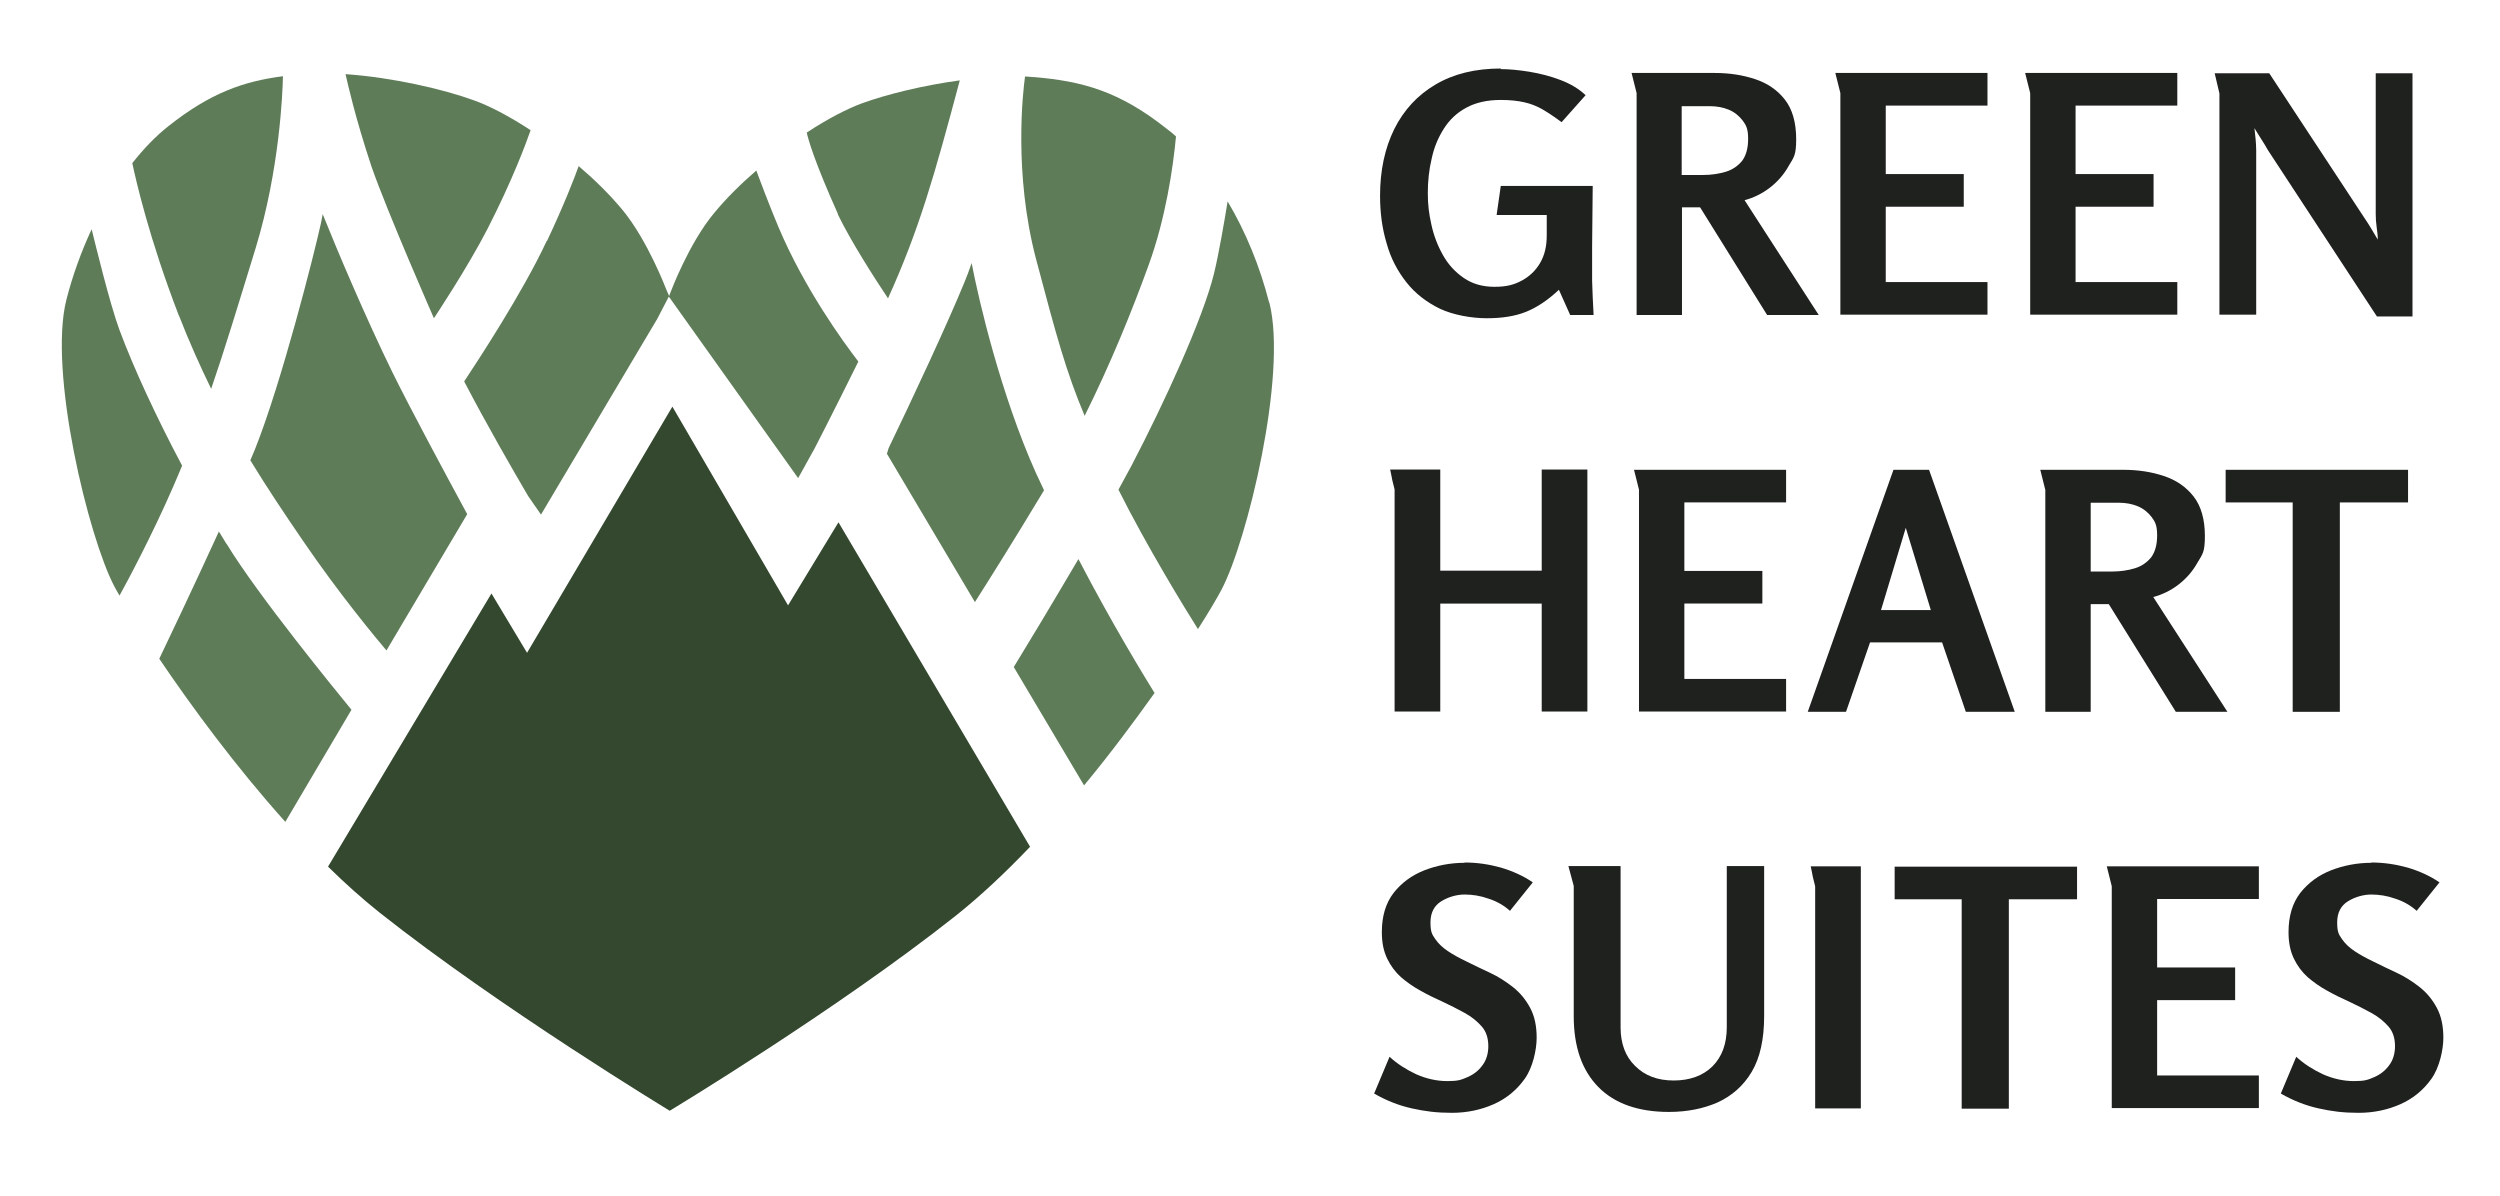 <?xml version="1.0" encoding="UTF-8"?>
<svg xmlns="http://www.w3.org/2000/svg" version="1.1" viewBox="0 0 842.9 403.1">
  <defs>
    <style>
      .cls-1 {
        fill: #1f211f;
      }

      .cls-2 {
        fill: #33482e;
      }

      .cls-2, .cls-3 {
        fill-rule: evenodd;
      }

      .cls-3 {
        fill: #5f7c59;
      }
    </style>
  </defs>
  <!-- Generator: Adobe Illustrator 28.6.0, SVG Export Plug-In . SVG Version: 1.2.0 Build 709)  -->
  <g>
    <g id="Laag_1">
      <g>
        <path class="cls-3" d="M184.3,81.3c-8.1,17.4-23.5,40.8-27.8,47.3,7.6,14.6,16.5,30,21.6,38.7l4.3,6.2,39.2-66,3.9-7.5,43.6,61.2,5.6-10.1s6.5-12.6,14.7-29.2c-5-6.5-18.2-24.6-27-45.5-3.1-7.4-6.5-16.4-7.4-18.9-5.1,4.4-10,9.2-14.2,14.3-8.6,10.3-14.7,26.7-14.7,26.7l-.5,1.3-1-2.3s-6.2-16.4-14.7-26.7c-4.4-5.3-9.5-10.3-14.8-14.8-1.2,3.4-4.8,12.8-10.7,25.3Z"/>
        <path class="cls-3" d="M349.3,87.3c7,26.5,10.2,38.1,16.4,52.9,8.7-17.5,15.8-34.9,21.6-50.9,5.7-15.7,8.2-32.6,9.2-43.3-1-.9-1.9-1.7-2.9-2.4-16.3-13-28.8-16.2-44.8-17.6-1.1,0-2.1-.2-3.2-.2-.7,5-3.9,32.5,3.7,61.5Z"/>
        <path class="cls-3" d="M282.4,72.1c4.3,9,12.6,21.9,17,28.5,10.5-23.2,15.6-41.2,24.2-73.5-12.6,1.7-24.9,4.8-32.9,7.7-4.9,1.8-11.6,5.2-18.7,9.9.5,2.3,2.6,9.8,10.5,27.4Z"/>
        <path class="cls-3" d="M76.3,183.3c-.8-1.3-1.6-2.7-2.5-4.1-9,19.7-18,38.5-20.1,42.9,10.8,16,25.8,36.4,42.5,55l22.3-37.8c-4.9-6-31.6-38.6-42.2-56.1Z"/>
        <path class="cls-3" d="M299.1,153.1l29.6,49.9c4.4-6.9,13.2-20.9,22.4-36.2.3-.5.6-1,.9-1.5-.9-2-1.9-4-2.8-6-11.7-26.1-19.2-58-21.6-70.6-.8,2.3-1.6,4.5-2.4,6.4-5.6,13.7-17.3,38.8-25.6,56l-.6,2Z"/>
        <path class="cls-3" d="M389.3,233.7c-3.2-5.2-14.1-22.9-25.7-45.2-9,15.3-18.1,30.4-21.8,36.4l23.7,39.9c8.8-10.6,16.8-21.4,23.8-31.2Z"/>
        <path class="cls-3" d="M157.5,173.3c-7.9-14.6-19-35.2-25.3-48-8.7-17.8-18.2-40.1-23.4-53.1-.2,1.1-.4,2.2-.6,3.1-2.3,10.5-13.3,53.8-22.2,76.1-.5,1.2-1,2.4-1.6,3.8,5.8,9.5,11.7,18.3,17.8,27.2,12.2,17.9,24.7,32.9,28.1,36.9l27.2-45.9Z"/>
        <path class="cls-3" d="M427.9,102c-3.1-12.1-7.9-23.9-14-34.1-.9,5.7-3,17.9-4.6,24.4-3.8,15.3-16.6,43.2-27.7,64.5-1.3,2.4-2.8,5.2-4.5,8.3,9.5,19,22.5,40.2,26.8,47,3.6-5.6,6.3-10.2,7.9-13.2,8.7-16.4,22.3-72.5,16.2-96.8Z"/>
        <path class="cls-3" d="M58.3,164.3c1.1-2.5,2.1-4.9,3.1-7.3-8.7-16.4-16.3-32.8-21.1-45.7-3.3-8.9-8.2-29.2-9.4-34-3.5,7.5-6.4,15.5-8.5,23.7-6.2,24.3,7.5,80.4,16.2,96.8.5.9,1,1.9,1.7,3,2.3-4.1,11.1-20.6,18-36.5Z"/>
        <path class="cls-2" d="M347.3,285.5l-64.6-109.4-17,28-39-67-49,83-12-20-55.1,92.1s0,0,0,0c5.7,5.6,11.6,10.9,17.4,15.5,40.4,32,97.8,66.8,97.8,66.8,0,0,56.1-33.8,96.5-65.8,8.4-6.7,16.8-14.6,24.9-23.1,0,0,0,0,0,0h0Z"/>
        <path class="cls-3" d="M60.3,106.3c3.5,9,7.2,17.2,10.9,24.8,4.6-13.4,8.9-27.6,15.1-47.8,7.9-26,9-51.9,9.1-57.6-13.2,1.7-24.5,5.6-38.7,16.9-4.3,3.4-8.3,7.6-12.1,12.4,1.2,5.6,5.6,25.2,15.7,51.4Z"/>
        <path class="cls-3" d="M125.3,56.3c5.5,15.7,21,51,21,51,0,0,11.2-16.8,18-30,8.6-16.8,13.1-29.1,14.6-33.4-7.3-4.8-14.1-8.3-19.2-10.1-10.2-3.7-27.3-7.7-43.2-8.8.7,3.1,3.3,14.8,8.8,31.3Z"/>
      </g>
      <g>
        <path class="cls-1" d="M505.9,23.3c2.9,0,6.1.3,9.8.9,3.6.6,7.1,1.5,10.5,2.8,3.4,1.3,6.2,3,8.4,5.1l-8.1,9.1c-2.4-1.8-4.5-3.2-6.4-4.3-1.9-1.1-3.9-1.9-6.1-2.4-2.2-.5-4.8-.8-8-.8-4.6,0-8.5.9-11.6,2.6-3.2,1.7-5.7,4.1-7.6,7.1-1.9,3-3.3,6.3-4.1,10.1-.9,3.8-1.3,7.6-1.3,11.6s.4,7,1.2,10.6c.8,3.7,2.1,7.1,3.9,10.3,1.8,3.2,4.1,5.7,7,7.7,2.9,2,6.3,3,10.4,3s6.6-.7,9.2-2.1c2.6-1.4,4.7-3.4,6.2-6,1.5-2.6,2.2-5.6,2.2-9.2v-6.9h-16.9l1.4-9.8h31l-.2,20.5c0,3.9,0,7.7,0,11.5.1,3.8.3,7.7.5,11.5h-7.9l-3.8-8.5c-3.6,3.4-7.3,5.9-11,7.4-3.7,1.5-8.1,2.2-13.3,2.2s-11.3-1.1-15.8-3.2c-4.5-2.2-8.3-5.1-11.3-8.9-3-3.8-5.3-8.1-6.7-13.2-1.5-5-2.2-10.3-2.2-16,0-8.5,1.6-16,4.8-22.5,3.2-6.4,7.8-11.4,13.9-15,6.1-3.6,13.4-5.4,22.1-5.4Z"/>
        <path class="cls-1" d="M550.1,24.6h28c5,0,9.5.7,13.7,2.1,4.2,1.4,7.5,3.7,10,6.9,2.5,3.2,3.8,7.7,3.8,13.3s-.8,6.1-2.5,9c-1.6,2.9-3.8,5.4-6.4,7.4-2.6,2-5.5,3.4-8.5,4.2l25,38.7h-17.4l-22.6-36.3h-6.1v36.3h-15.3V31.4l-1.7-6.8ZM567,35.8v23.2h7.1c2.9,0,5.5-.4,7.8-1.1,2.3-.7,4.1-2,5.5-3.7,1.3-1.8,2-4.2,2-7.4s-.6-4.5-1.8-6.1c-1.2-1.6-2.8-2.9-4.7-3.7-1.9-.8-4.1-1.2-6.4-1.2h-9.6Z"/>
        <path class="cls-1" d="M618.8,24.6h51.3v11h-34.3v23.1h26.3v11h-26.3v25.4h34.3v11h-49.6V31.4l-1.7-6.8Z"/>
        <path class="cls-1" d="M682.8,24.6h51.3v11h-34.3v23.1h26.3v11h-26.3v25.4h34.3v11h-49.6V31.4l-1.7-6.8Z"/>
        <path class="cls-1" d="M765.1,24.7l32.1,48.8c.8,1.2,1.6,2.4,2.3,3.6.7,1.2,1.5,2.5,2.2,3.7,0-1.4-.2-2.8-.4-4.3-.2-1.4-.3-2.9-.3-4.3V24.7h12.4v82h-12l-36.7-56c-.7-1.3-1.5-2.5-2.3-3.8-.8-1.3-1.6-2.5-2.3-3.7.1,1.2.3,2.4.4,3.7.1,1.3.2,2.5.2,3.8v55.4h-12.4V31.5l-1.6-6.8h18.3Z"/>
        <path class="cls-1" d="M519.8,203.5h-34.2v36.4h-15.4v-74.8c0,0-.1-.6-.4-1.7-.3-1-.5-2.1-.7-3.2-.2-1.1-.4-1.7-.4-1.9h16.9v34.1h34.2v-34.1h15.4v81.6h-15.4v-36.4Z"/>
        <path class="cls-1" d="M550.9,158.4h51.3v11h-34.3v23.1h26.3v11h-26.3v25.4h34.3v11h-49.6v-74.8l-1.7-6.8Z"/>
        <path class="cls-1" d="M650.4,158.4l28.9,81.6h-16.5l-8-23.4h-24.3l-8.1,23.4h-12.9l28.9-81.6h12.1ZM642.6,177.8l-8.4,27.9h16.8l-8.5-27.9Z"/>
        <path class="cls-1" d="M687.9,158.4h28c5,0,9.5.7,13.7,2.1,4.2,1.4,7.5,3.7,10,6.9,2.5,3.2,3.8,7.7,3.8,13.3s-.8,6.1-2.5,9c-1.6,2.9-3.8,5.4-6.4,7.4-2.6,2-5.5,3.4-8.5,4.2l25,38.7h-17.4l-22.6-36.3h-6.1v36.3h-15.3v-74.8l-1.7-6.8ZM704.9,169.5v23.2h7.1c2.9,0,5.5-.4,7.8-1.1,2.3-.7,4.1-2,5.5-3.7,1.3-1.8,2-4.2,2-7.4s-.6-4.5-1.8-6.1c-1.2-1.6-2.8-2.9-4.7-3.7-1.9-.8-4.1-1.2-6.4-1.2h-9.6Z"/>
        <path class="cls-1" d="M773,169.4h-22.6v-11h61.5v11h-23v70.6h-15.9v-70.6Z"/>
        <path class="cls-1" d="M493.8,290.8c4.2,0,8.2.6,12.2,1.7,4,1.2,7.6,2.8,10.8,5l-7.7,9.6c-2-1.8-4.4-3.2-7.2-4.1-2.8-1-5.5-1.4-8.1-1.4s-5.5.8-7.9,2.3c-2.4,1.5-3.6,3.9-3.6,7.1s.5,4,1.6,5.6c1.1,1.6,2.5,2.9,4.3,4.1,1.8,1.2,3.8,2.3,6.1,3.4,2.6,1.3,5.3,2.6,8.1,3.9,2.8,1.3,5.4,3,7.7,4.8,2.4,1.9,4.3,4.2,5.8,7,1.5,2.8,2.2,6.1,2.2,10.1s-1.3,10-4,13.8c-2.7,3.8-6.2,6.7-10.5,8.6-4.3,1.9-9,2.9-14.1,2.9s-9-.5-13.5-1.5c-4.5-1-8.7-2.7-12.7-5l5.2-12.4c2.6,2.4,5.6,4.3,9,5.9,3.4,1.5,6.9,2.3,10.5,2.3s4.6-.4,6.7-1.3c2.1-.9,3.8-2.2,5.1-4,1.3-1.7,2-3.9,2-6.5s-.7-4.9-2.2-6.6c-1.5-1.7-3.4-3.3-5.8-4.6-2.4-1.3-4.9-2.6-7.7-3.9-2.5-1.1-4.9-2.3-7.2-3.6-2.4-1.3-4.5-2.8-6.5-4.5-1.9-1.7-3.5-3.8-4.7-6.3-1.2-2.5-1.8-5.4-1.8-8.9,0-5.4,1.3-9.8,4-13.3,2.7-3.4,6.1-5.9,10.4-7.6,4.2-1.6,8.7-2.5,13.5-2.5Z"/>
        <path class="cls-1" d="M546.4,292.1v54.3c0,5.4,1.6,9.8,4.9,13,3.3,3.3,7.6,4.9,13,4.9s9.9-1.6,13.1-4.8c3.2-3.2,4.8-7.6,4.8-13.2v-54.3h12.6v50.6c0,7.8-1.4,14.1-4.2,18.8-2.8,4.7-6.7,8.1-11.5,10.3-4.8,2.1-10.3,3.2-16.4,3.2-10.3,0-18.3-2.8-23.8-8.4-5.5-5.6-8.3-13.5-8.3-23.9v-43.9l-1.8-6.7h17.5Z"/>
        <path class="cls-1" d="M610.5,292.1h16.9v81.6h-15.4v-74.8c0,0-.1-.6-.4-1.7-.3-1-.5-2.1-.7-3.2-.2-1.1-.4-1.7-.4-1.9Z"/>
        <path class="cls-1" d="M661.4,303.2h-22.6v-11h61.5v11h-23v70.6h-15.9v-70.6Z"/>
        <path class="cls-1" d="M710.3,292.1h51.3v11h-34.3v23.1h26.3v11h-26.3v25.4h34.3v11h-49.6v-74.8l-1.7-6.8Z"/>
        <path class="cls-1" d="M799.5,290.8c4.2,0,8.2.6,12.2,1.7,4,1.2,7.6,2.8,10.8,5l-7.7,9.6c-2-1.8-4.4-3.2-7.2-4.1-2.8-1-5.5-1.4-8.1-1.4s-5.5.8-7.9,2.3c-2.4,1.5-3.6,3.9-3.6,7.1s.5,4,1.6,5.6c1.1,1.6,2.5,2.9,4.3,4.1,1.8,1.2,3.8,2.3,6.1,3.4,2.6,1.3,5.3,2.6,8.1,3.9,2.8,1.3,5.4,3,7.7,4.8,2.4,1.9,4.3,4.2,5.8,7,1.5,2.8,2.2,6.1,2.2,10.1s-1.3,10-4,13.8c-2.7,3.8-6.2,6.7-10.5,8.6-4.3,1.9-9,2.9-14.1,2.9s-9-.5-13.5-1.5c-4.5-1-8.7-2.7-12.7-5l5.2-12.4c2.6,2.4,5.6,4.3,9,5.9,3.4,1.5,6.9,2.3,10.5,2.3s4.6-.4,6.7-1.3c2.1-.9,3.8-2.2,5.1-4,1.3-1.7,2-3.9,2-6.5s-.7-4.9-2.2-6.6c-1.5-1.7-3.4-3.3-5.8-4.6-2.4-1.3-4.9-2.6-7.7-3.9-2.5-1.1-4.9-2.3-7.2-3.6-2.4-1.3-4.5-2.8-6.5-4.5-1.9-1.7-3.5-3.8-4.7-6.3-1.2-2.5-1.8-5.4-1.8-8.9,0-5.4,1.3-9.8,4-13.3,2.7-3.4,6.1-5.9,10.4-7.6,4.2-1.6,8.7-2.5,13.5-2.5Z"/>
      </g>
    </g>
  </g>
</svg>